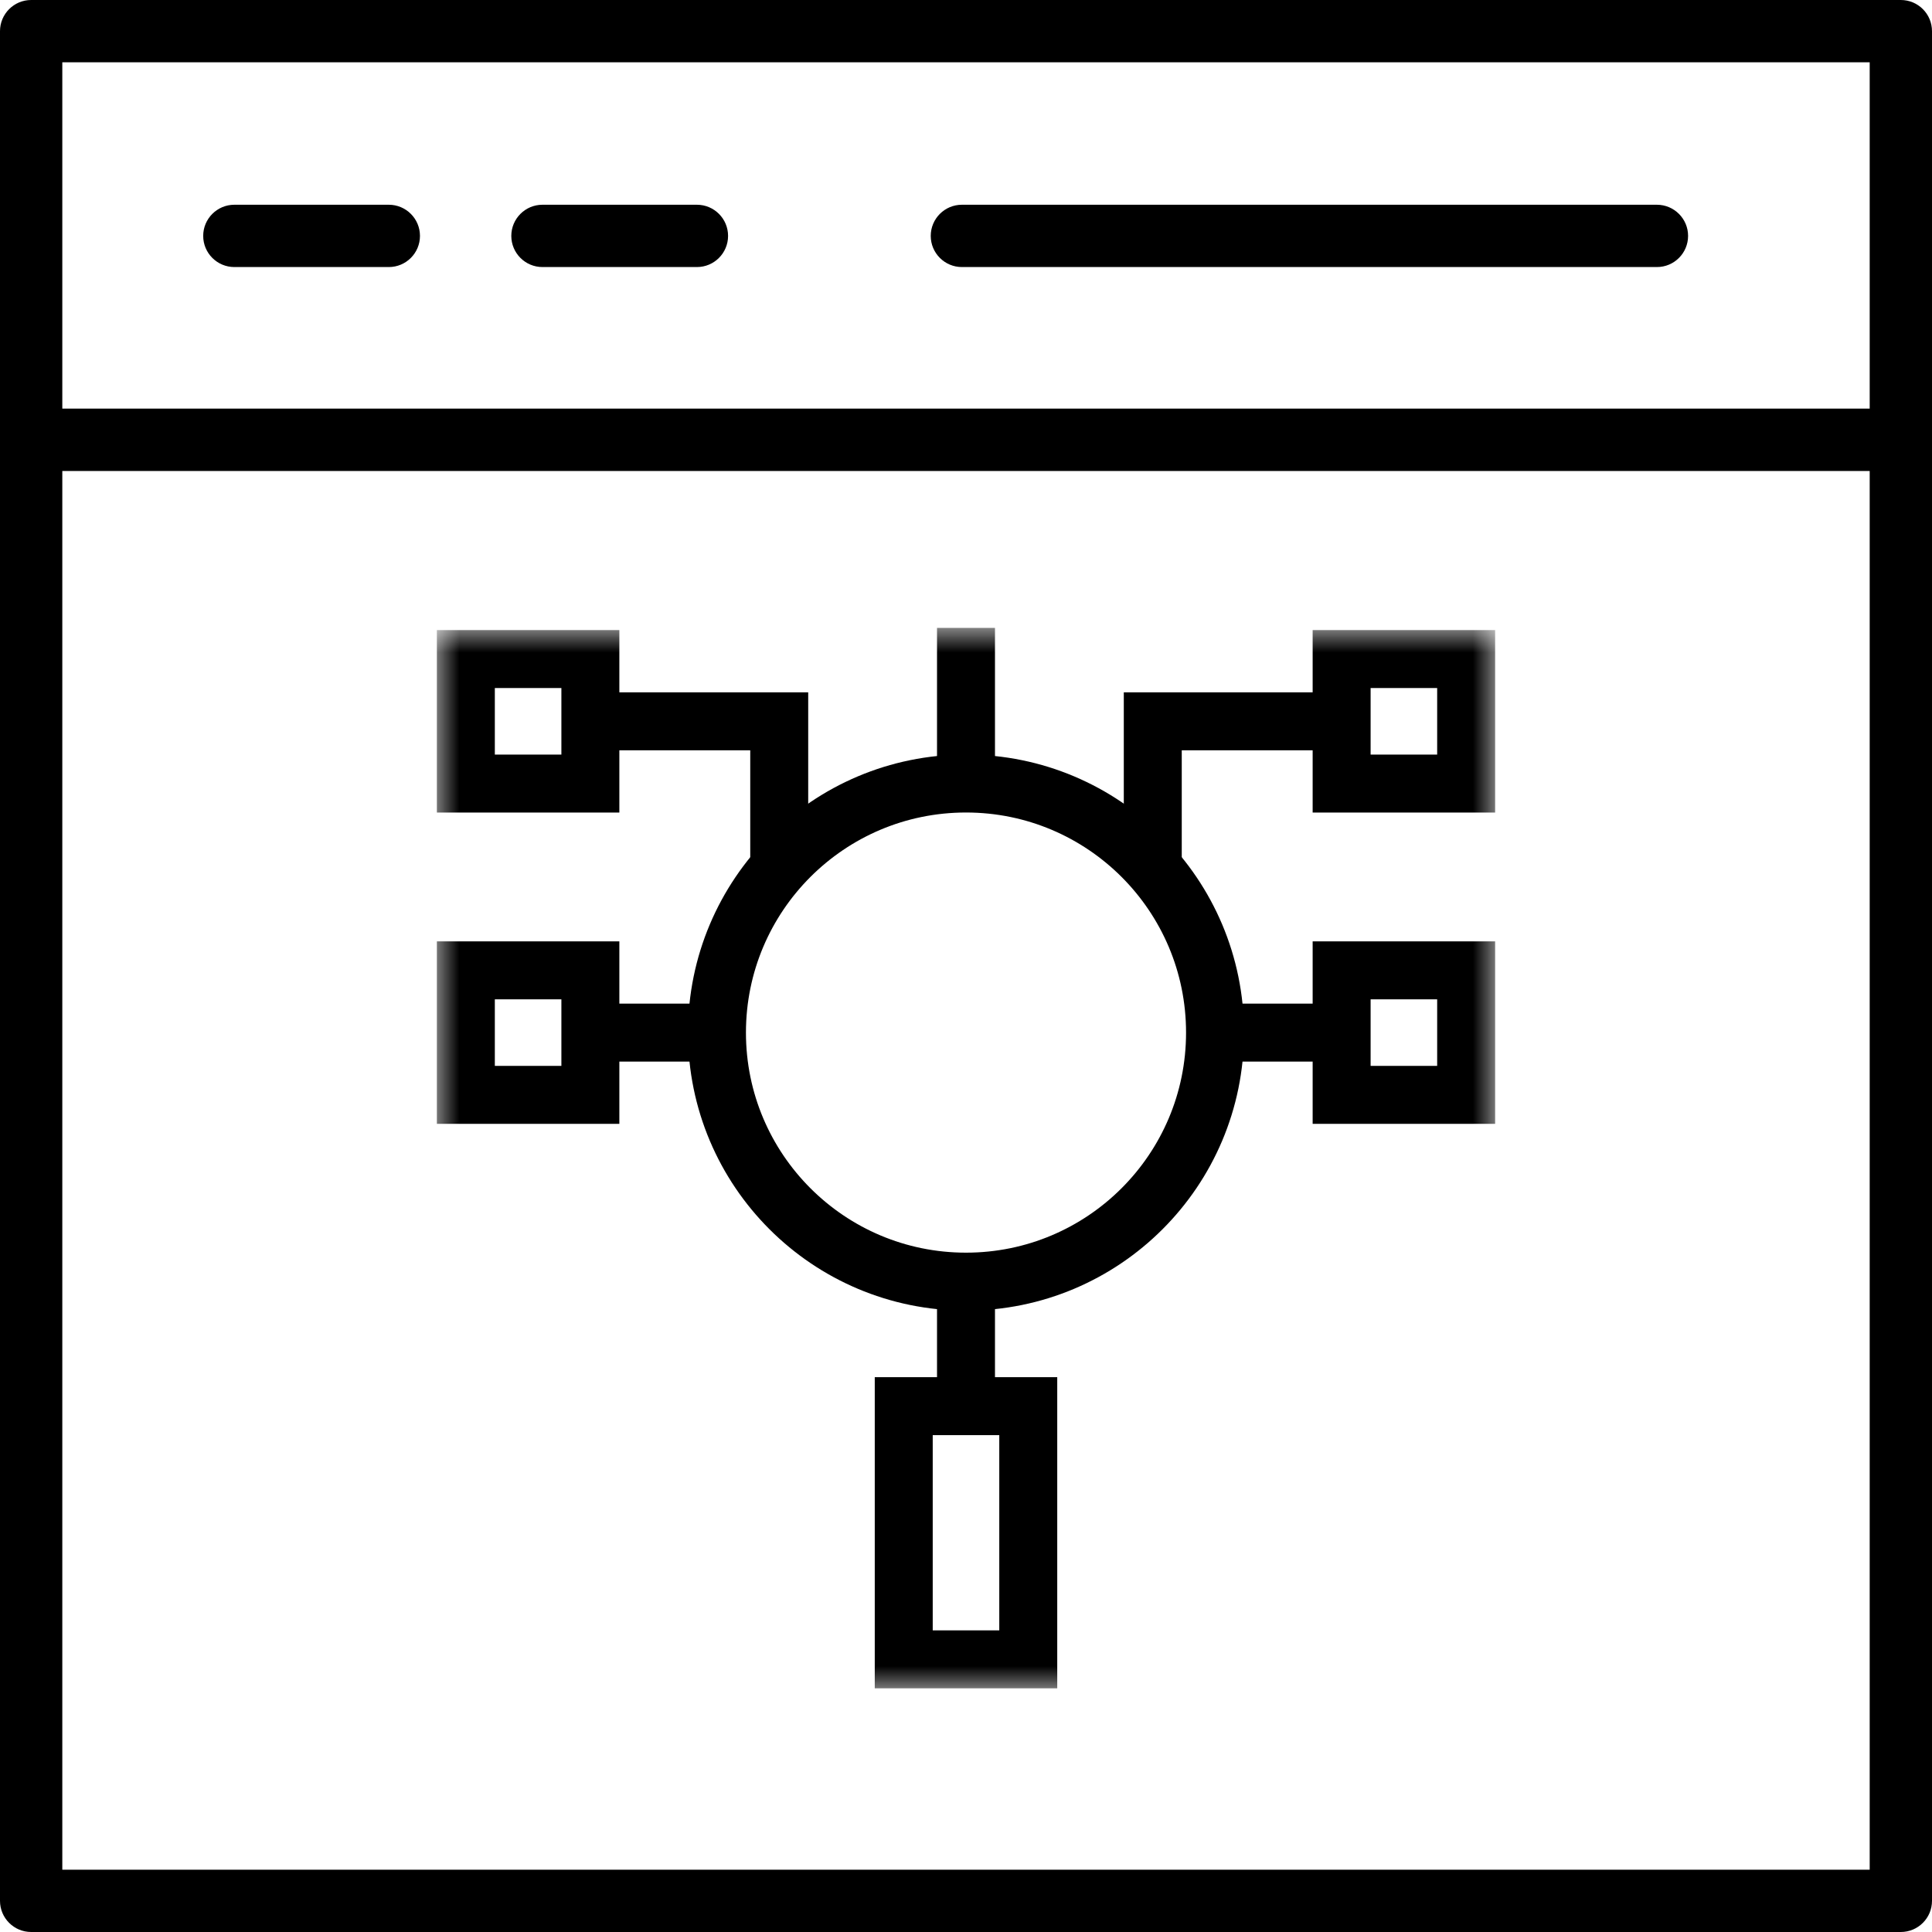 <svg width="40" height="40" viewBox="0 0 40 40" fill="none" xmlns="http://www.w3.org/2000/svg">
<path d="M39.355 0H0.645C0.289 0 0 0.289 0 0.645V39.355C0 39.711 0.289 40 0.645 40H39.355C39.711 40 40 39.711 40 39.355V0.645C40 0.289 39.711 0 39.355 0ZM1.29 1.29H38.71V8.46H1.29V1.29ZM38.71 38.71H1.29V9.751H38.71V38.71Z" fill="black"/>
<path d="M8.05 5.529H4.852C4.496 5.529 4.207 5.24 4.207 4.884C4.207 4.528 4.496 4.239 4.852 4.239H8.05C8.406 4.239 8.695 4.528 8.695 4.884C8.695 5.24 8.406 5.529 8.05 5.529Z" fill="black"/>
<path d="M14.429 5.529H11.231C10.875 5.529 10.586 5.24 10.586 4.884C10.586 4.528 10.875 4.239 11.231 4.239H14.429C14.785 4.239 15.074 4.528 15.074 4.884C15.074 5.24 14.785 5.529 14.429 5.529Z" fill="black"/>
<path d="M34.305 5.529H19.915C19.559 5.529 19.27 5.24 19.27 4.884C19.27 4.528 19.559 4.239 19.915 4.239H34.304C34.66 4.239 34.95 4.528 34.95 4.884C34.95 5.24 34.661 5.529 34.305 5.529Z" fill="black"/>
<mask id="mask0_2405_1454" style="mask-type:luminance" maskUnits="userSpaceOnUse" x="9" y="13" width="22" height="22">
<path d="M9 13H31V35H9V13Z" fill="white"/>
</mask>
<g mask="url(#mask0_2405_1454)">
<path d="M25.156 21.379C25.156 24.226 22.848 26.535 20 26.535C17.152 26.535 14.844 24.226 14.844 21.379C14.844 18.531 17.152 16.222 20 16.222C22.848 16.222 25.156 18.531 25.156 21.379Z" stroke="black" stroke-width="1.2" stroke-miterlimit="10"/>
<path d="M21.289 34.355H18.711V29.113H21.289V34.355Z" stroke="black" stroke-width="1.2" stroke-miterlimit="10"/>
<path d="M20 13V16.223" stroke="black" stroke-width="1.2" stroke-miterlimit="10"/>
<path d="M20 26.535V29.113" stroke="black" stroke-width="1.2" stroke-miterlimit="10"/>
<path d="M12.223 22.668H9.645V20.09H12.223V22.668Z" stroke="black" stroke-width="1.2" stroke-miterlimit="10"/>
<path d="M12.223 16.223H9.645V13.645H12.223V16.223Z" stroke="black" stroke-width="1.2" stroke-miterlimit="10"/>
<path d="M30.355 16.223H27.777V13.645H30.355V16.223Z" stroke="black" stroke-width="1.2" stroke-miterlimit="10"/>
<path d="M30.355 22.668H27.777V20.09H30.355V22.668Z" stroke="black" stroke-width="1.2" stroke-miterlimit="10"/>
<path d="M12.223 21.379H14.844" stroke="black" stroke-width="1.2" stroke-miterlimit="10"/>
<path d="M12.223 14.934H16.133V17.968" stroke="black" stroke-width="1.2" stroke-miterlimit="10"/>
<path d="M27.777 14.934H23.867V17.968" stroke="black" stroke-width="1.2" stroke-miterlimit="10"/>
<path d="M25.156 21.379H27.777" stroke="black" stroke-width="1.2" stroke-miterlimit="10"/>
</g>
</svg>
